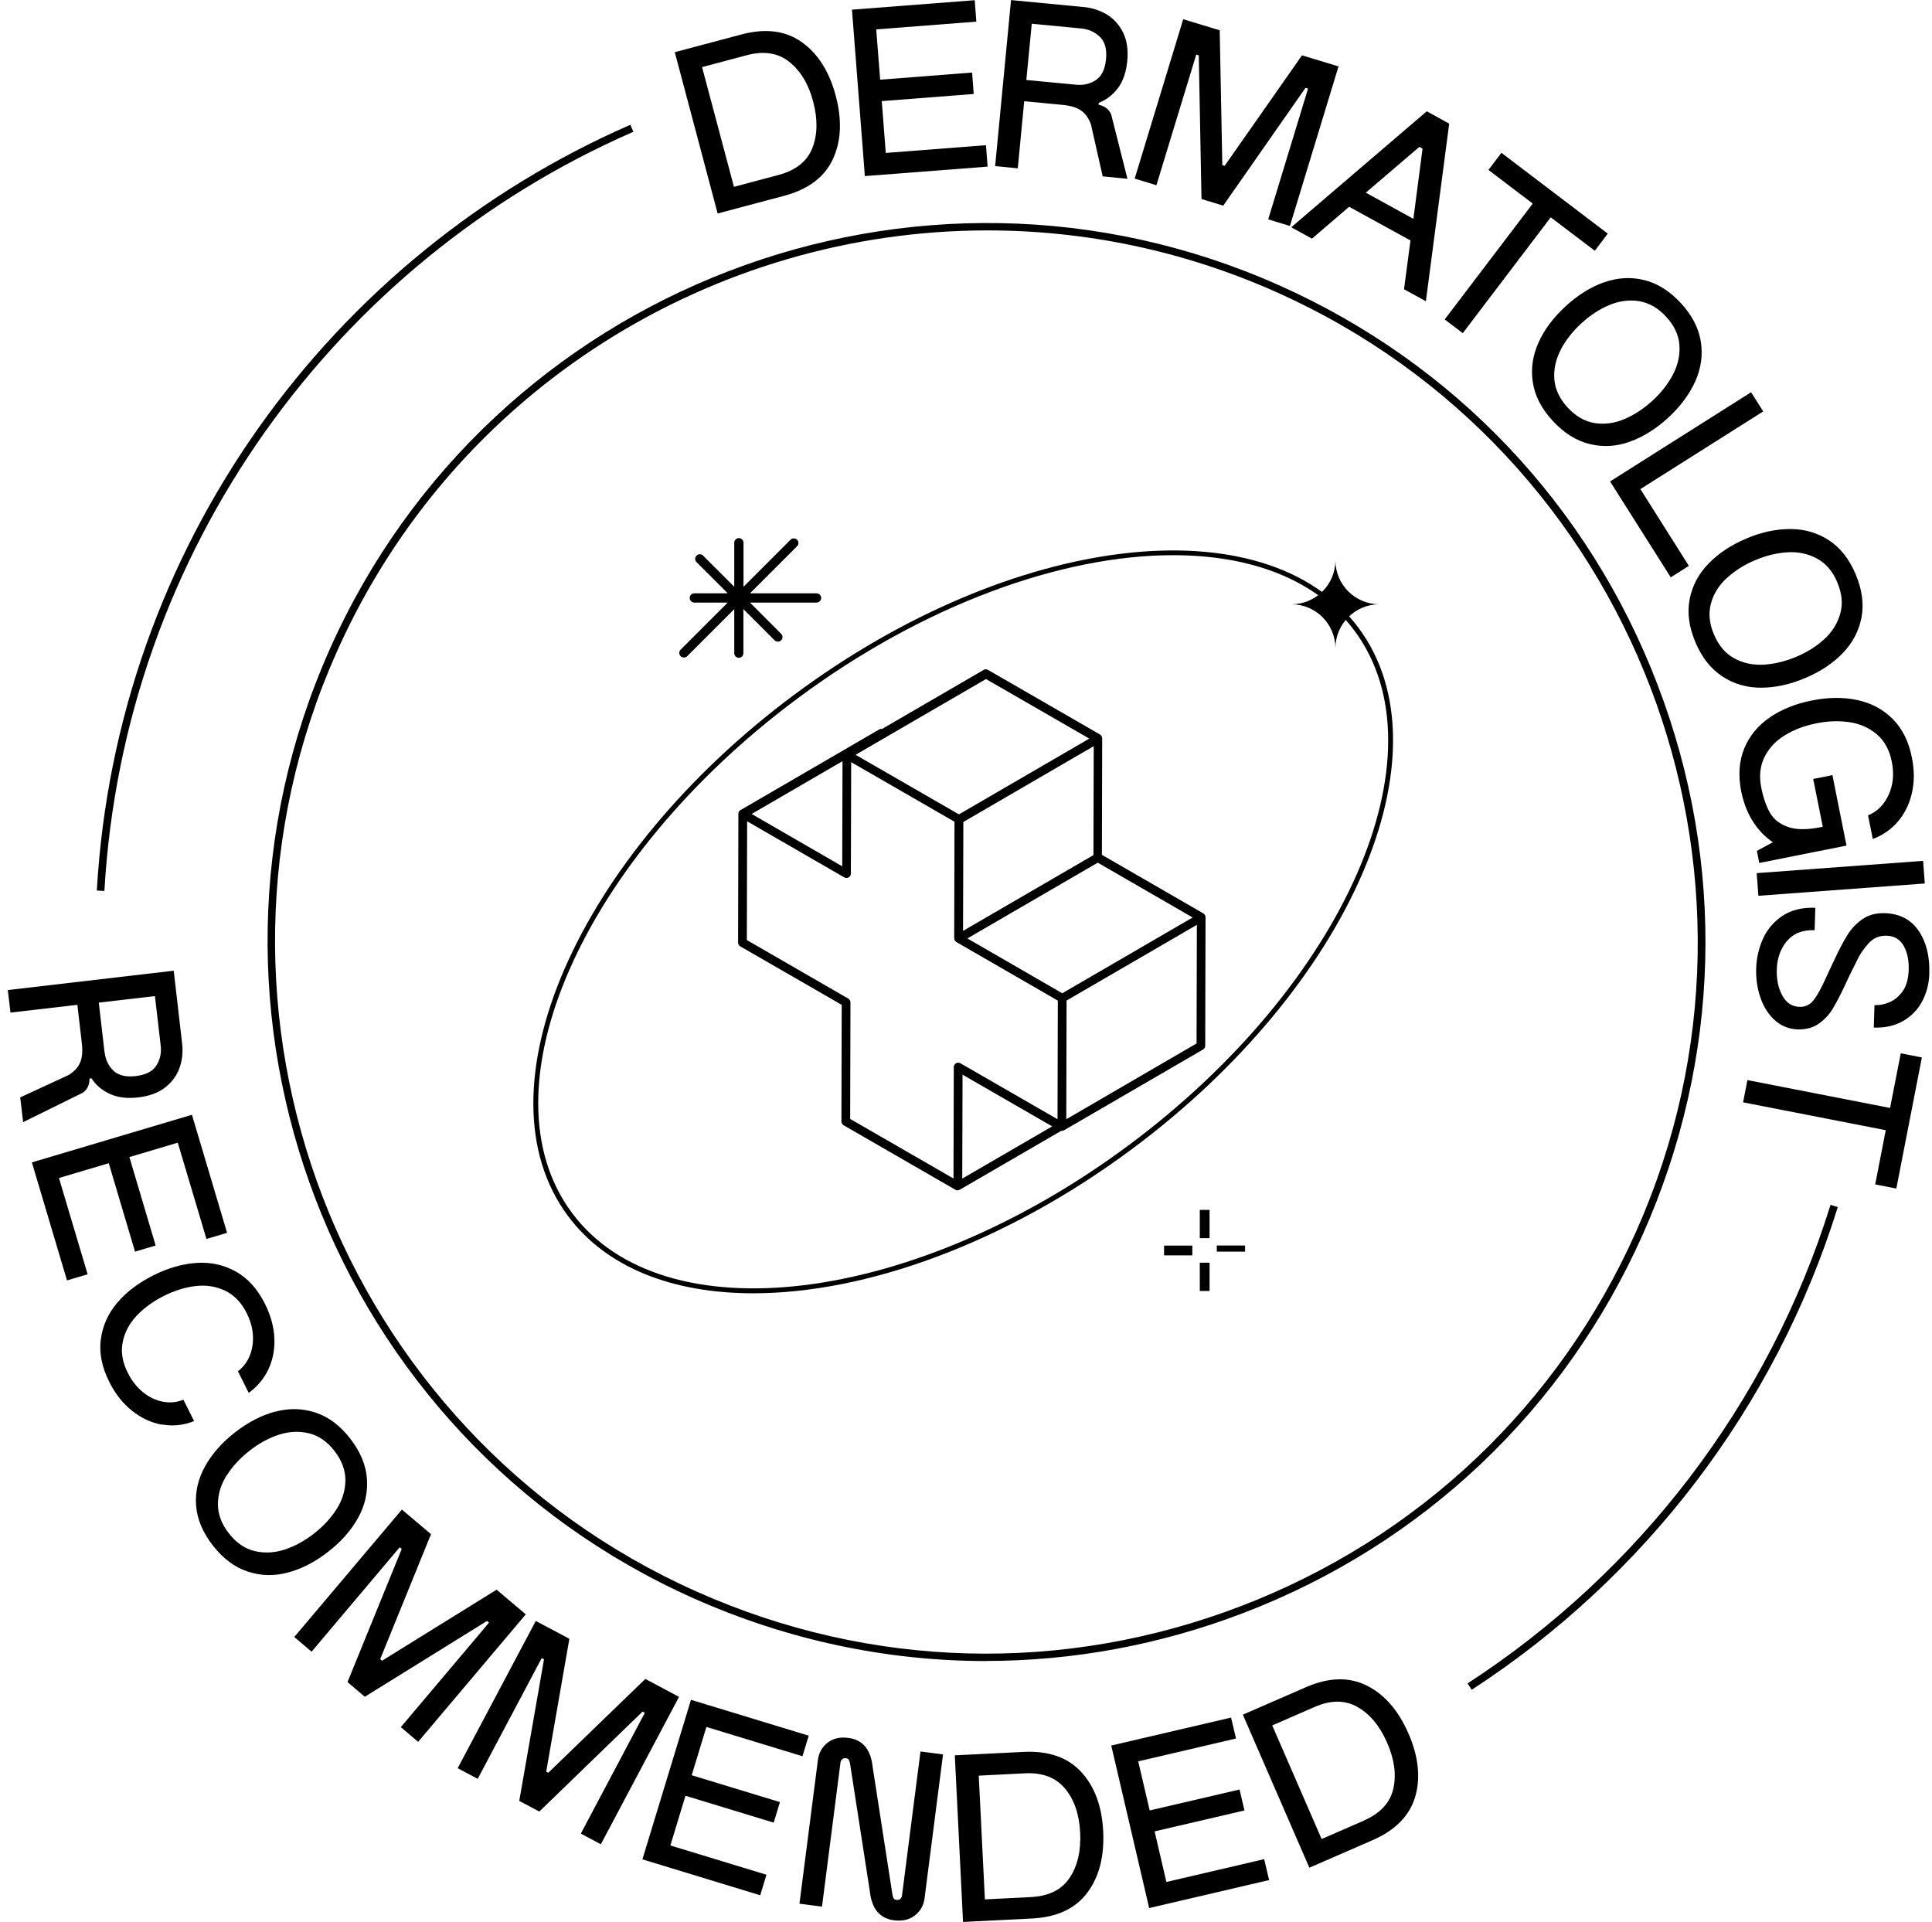 <svg xmlns="http://www.w3.org/2000/svg" fill="none" viewBox="0 0 191 190" height="190" width="191">
<path fill="black" d="M97.487 164.209C87.66 164.209 77.852 162.14 68.602 158.022C32.804 142.078 16.661 99.984 32.595 64.196C48.54 28.398 90.634 12.255 126.422 28.189C143.758 35.907 157.057 49.922 163.851 67.647C170.654 85.372 170.137 104.678 162.418 122.015C154.7 139.352 140.685 152.651 122.96 159.444C114.694 162.617 106.081 164.199 97.477 164.199L97.487 164.209ZM97.616 22.778C70.681 22.778 44.919 38.334 33.272 64.494C17.496 99.924 33.48 141.58 68.9 157.356C86.058 165.004 105.176 165.502 122.711 158.768C140.247 152.034 154.123 138.885 161.762 121.717C177.537 86.287 161.553 44.631 126.133 28.855C116.863 24.727 107.165 22.778 97.616 22.778Z"></path>
<path fill="black" d="M66.701 5.162L73.276 3.412C75.663 2.775 77.652 3.024 79.254 4.158C80.855 5.292 81.979 7.052 82.616 9.449C83.262 11.866 83.163 13.955 82.337 15.736C81.512 17.516 79.9 18.72 77.523 19.356L70.948 21.107L66.711 5.162H66.701ZM76.966 17.297C78.677 16.84 79.791 15.954 80.308 14.641C80.825 13.328 80.855 11.787 80.388 10.036C79.93 8.295 79.134 6.992 78.02 6.107C76.906 5.222 75.504 5.013 73.813 5.461L69.407 6.634L72.56 18.471L76.966 17.297Z"></path>
<path fill="black" d="M84.228 0.955L96.362 0.02L96.522 2.139L86.625 2.905L87.013 7.878L96.104 7.172L96.263 9.29L87.172 9.996L87.57 15.119L97.476 14.353L97.636 16.472L85.501 17.407L84.228 0.965V0.955Z"></path>
<path fill="black" d="M99.972 0.01L107.124 0.696H107.144C107.979 0.776 108.745 1.024 109.432 1.442C110.118 1.86 110.655 2.457 111.033 3.223C111.411 3.999 111.55 4.934 111.441 6.048C111.331 7.142 111.033 8.027 110.526 8.703C110.018 9.38 109.382 9.867 108.626 10.165L108.606 10.354C109.252 10.494 109.66 10.822 109.859 11.339L111.461 17.675L109.014 17.436L107.85 12.294C107.631 11.697 107.323 11.25 106.895 10.941C106.477 10.633 105.851 10.444 105.005 10.364L101.255 10.006L100.619 16.641L98.381 16.422L99.952 0L99.972 0.01ZM106.388 8.375C107.114 8.445 107.77 8.295 108.337 7.917C108.914 7.54 109.243 6.853 109.342 5.859C109.441 4.864 109.233 4.118 108.735 3.64C108.238 3.163 107.621 2.885 106.895 2.815L102.001 2.347L101.464 7.908L106.388 8.375Z"></path>
<path fill="black" d="M116.971 1.9L120.582 2.994L120.84 16.322L121.069 16.392L128.718 5.471L132.329 6.565L127.524 22.34L125.376 21.684L129.315 8.763L129.066 8.683L120.93 20.331L118.781 19.674L118.513 5.471L118.264 5.391L114.325 18.312L112.177 17.655L116.981 1.88L116.971 1.9Z"></path>
<path fill="black" d="M141.052 11.001L143.27 12.224L140.963 29.78L138.804 28.596L139.441 23.772L133.374 20.44L129.703 23.593L127.654 22.469L141.042 11.011L141.052 11.001ZM139.729 21.634L140.635 14.691L140.316 14.522L135.025 19.048L139.729 21.634Z"></path>
<path fill="black" d="M151.527 20.122L147.15 16.8L148.433 15.109L158.947 23.096L157.664 24.787L153.307 21.485L144.614 32.933L142.823 31.581L151.517 20.142L151.527 20.122Z"></path>
<path fill="black" d="M158.568 27.92C159.891 27.443 161.214 27.363 162.527 27.682C163.84 28 165.053 28.756 166.167 29.959C167.281 31.163 167.938 32.436 168.147 33.779C168.356 35.122 168.167 36.435 167.59 37.718C167.003 39.001 166.118 40.194 164.924 41.289C163.72 42.403 162.447 43.188 161.124 43.666C159.801 44.143 158.479 44.223 157.156 43.895C155.833 43.576 154.619 42.81 153.505 41.607C152.391 40.403 151.735 39.13 151.536 37.787C151.327 36.455 151.526 35.142 152.103 33.858C152.68 32.575 153.575 31.382 154.788 30.268C155.982 29.174 157.245 28.378 158.568 27.91V27.92ZM154.301 34.575C153.804 35.52 153.595 36.484 153.664 37.479C153.734 38.474 154.172 39.399 154.967 40.274C155.773 41.149 156.668 41.667 157.653 41.826C158.638 41.975 159.622 41.846 160.597 41.428C161.582 41.01 162.497 40.403 163.372 39.608C164.238 38.812 164.914 37.947 165.401 37.002C165.889 36.067 166.098 35.102 166.028 34.107C165.958 33.112 165.521 32.178 164.705 31.302C163.909 30.437 163.014 29.93 162.029 29.77C161.045 29.621 160.07 29.751 159.095 30.158C158.12 30.566 157.195 31.173 156.33 31.969C155.465 32.764 154.778 33.64 154.291 34.575H154.301Z"></path>
<path fill="black" d="M173.11 38.772L174.314 40.672L162.169 48.351L166.963 55.94L165.173 57.074L159.175 47.595L173.12 38.772H173.11Z"></path>
<path fill="black" d="M176.989 52.299C178.402 52.299 179.665 52.667 180.799 53.403C181.933 54.139 182.818 55.263 183.455 56.775C184.091 58.287 184.28 59.709 184.032 61.042C183.773 62.375 183.156 63.549 182.181 64.564C181.207 65.578 179.963 66.394 178.471 67.03C176.959 67.667 175.507 67.985 174.095 67.985C172.682 67.985 171.409 67.617 170.275 66.871C169.141 66.125 168.246 65.001 167.61 63.489C166.973 61.977 166.784 60.565 167.043 59.232C167.301 57.909 167.918 56.736 168.903 55.721C169.887 54.706 171.131 53.881 172.633 53.244C174.125 52.608 175.577 52.299 176.989 52.299ZM170.723 57.133C169.937 57.849 169.41 58.695 169.151 59.65C168.883 60.605 168.982 61.629 169.44 62.713C169.907 63.818 170.574 64.603 171.449 65.081C172.324 65.558 173.299 65.767 174.353 65.707C175.408 65.648 176.492 65.389 177.576 64.931C178.66 64.474 179.595 63.887 180.371 63.171C181.147 62.455 181.664 61.609 181.933 60.654C182.201 59.69 182.102 58.665 181.634 57.561C181.177 56.477 180.51 55.691 179.635 55.224C178.76 54.746 177.795 54.537 176.741 54.597C175.686 54.657 174.612 54.915 173.528 55.373C172.444 55.83 171.509 56.417 170.723 57.143V57.133Z"></path>
<path fill="black" d="M182.559 83.591L173.925 85.312L173.686 84.118L175.268 83.263C174.502 82.746 173.846 82.069 173.299 81.214C172.752 80.359 172.374 79.374 172.145 78.27C171.826 76.659 171.926 75.236 172.443 73.983C172.96 72.73 173.806 71.715 174.97 70.919C176.133 70.124 177.516 69.567 179.127 69.248C180.719 68.93 182.201 68.91 183.583 69.198C184.966 69.487 186.13 70.104 187.095 71.058C188.059 72.013 188.696 73.287 189.014 74.898C189.263 76.141 189.263 77.315 189.014 78.399C188.766 79.483 188.308 80.418 187.642 81.204C186.975 81.99 186.14 82.567 185.145 82.945L184.677 80.607C185.593 80.229 186.269 79.553 186.717 78.568C187.164 77.584 187.264 76.499 187.025 75.296C186.796 74.142 186.299 73.237 185.553 72.6C184.807 71.964 183.902 71.556 182.867 71.397C181.833 71.238 180.729 71.277 179.575 71.506C178.421 71.735 177.387 72.123 176.481 72.67C175.576 73.217 174.9 73.933 174.452 74.818C174.005 75.704 173.895 76.718 174.124 77.882C174.323 78.877 174.612 79.702 174.98 80.349C175.348 80.995 175.944 81.463 176.76 81.751C177.576 82.04 178.66 82.04 180.013 81.771L180.202 81.731L179.257 77.007L181.156 76.629L182.549 83.601L182.559 83.591Z"></path>
<path fill="black" d="M190.119 85.103L190.288 87.341L173.836 88.555L173.667 86.317L190.119 85.103Z"></path>
<path fill="black" d="M176.641 93.04C176.024 93.806 175.686 94.741 175.656 95.835C175.626 96.84 175.805 97.695 176.203 98.422C176.601 99.148 177.168 99.516 177.904 99.536C178.481 99.555 178.948 99.327 179.316 98.849C179.684 98.372 180.082 97.636 180.53 96.631L180.987 95.647C181.057 95.507 181.117 95.368 181.176 95.249C181.236 95.119 181.296 95 181.346 94.891C181.803 93.906 182.231 93.09 182.619 92.464C183.007 91.827 183.504 91.3 184.121 90.872C184.737 90.444 185.483 90.246 186.339 90.275C187.801 90.325 188.915 90.902 189.671 92.006C190.427 93.11 190.785 94.522 190.735 96.243C190.705 97.248 190.467 98.163 190.029 98.989C189.591 99.814 188.955 100.471 188.139 100.938C187.323 101.406 186.359 101.624 185.245 101.585L185.314 99.367C185.821 99.386 186.329 99.287 186.826 99.068C187.323 98.849 187.751 98.481 188.119 97.964C188.477 97.447 188.666 96.751 188.696 95.895C188.726 94.92 188.557 94.125 188.189 93.488C187.821 92.852 187.264 92.523 186.508 92.503C185.792 92.484 185.205 92.732 184.737 93.249C184.28 93.767 183.932 94.254 183.703 94.712C183.474 95.169 183.335 95.448 183.285 95.557C183.086 95.935 182.788 96.532 182.42 97.347C181.962 98.332 181.544 99.128 181.186 99.725C180.828 100.321 180.361 100.809 179.794 101.207C179.227 101.605 178.531 101.784 177.725 101.764C176.87 101.734 176.124 101.445 175.487 100.878C174.85 100.311 174.373 99.585 174.055 98.67C173.736 97.765 173.587 96.79 173.617 95.756C173.647 94.741 173.866 93.767 174.273 92.842C174.681 91.916 175.318 91.151 176.183 90.564C177.059 89.967 178.153 89.698 179.466 89.738L179.396 91.956C178.192 91.916 177.277 92.285 176.651 93.05L176.641 93.04Z"></path>
<path fill="black" d="M186.856 109.522L187.911 104.131L189.999 104.539L187.473 117.499L185.384 117.091L186.428 111.73L172.324 108.975L172.752 106.777L186.856 109.532V109.522Z"></path>
<path fill="black" d="M17.177 95.995L18.003 103.136V103.156C18.102 103.992 18.023 104.797 17.754 105.553C17.486 106.309 17.018 106.966 16.342 107.493C15.665 108.03 14.78 108.358 13.666 108.488C12.572 108.617 11.647 108.498 10.871 108.149C10.105 107.801 9.489 107.284 9.041 106.598L8.852 106.618C8.852 107.274 8.613 107.752 8.156 108.04L2.287 110.934L1.999 108.488L6.793 106.27C7.33 105.931 7.708 105.533 7.917 105.056C8.126 104.579 8.186 103.932 8.086 103.087L7.648 99.337L1.034 100.103L0.775 97.875L17.157 95.965L17.177 95.995ZM10.344 104.022C10.424 104.748 10.712 105.354 11.199 105.832C11.687 106.309 12.433 106.498 13.428 106.379C14.422 106.26 15.108 105.911 15.466 105.325C15.835 104.738 15.974 104.081 15.884 103.355L15.317 98.471L9.767 99.118L10.334 104.022H10.344Z"></path>
<path fill="black" d="M18.977 110.208L22.449 121.876L20.41 122.483L17.575 112.964L12.791 114.386L15.387 123.129L13.348 123.736L10.752 114.993L5.828 116.455L8.663 125.974L6.624 126.581L3.152 114.913L18.967 110.208H18.977Z"></path>
<path fill="black" d="M16.024 140.844C14.96 140.655 13.965 140.197 13.06 139.471C12.145 138.745 11.389 137.79 10.802 136.607C10.066 135.145 9.788 133.732 9.967 132.399C10.146 131.067 10.683 129.853 11.598 128.779C12.513 127.705 13.707 126.809 15.169 126.073C16.621 125.347 18.053 124.939 19.456 124.85C20.858 124.76 22.151 125.049 23.335 125.715C24.518 126.382 25.473 127.446 26.2 128.908C26.766 130.042 27.075 131.176 27.125 132.29C27.174 133.404 26.975 134.428 26.538 135.363C26.1 136.298 25.444 137.074 24.588 137.701L23.524 135.562C24.31 134.956 24.787 134.12 24.956 133.056C25.125 131.992 24.936 130.907 24.389 129.813C23.862 128.759 23.146 128.023 22.251 127.595C21.355 127.167 20.381 127.018 19.346 127.138C18.302 127.257 17.258 127.585 16.203 128.112C15.149 128.64 14.254 129.286 13.527 130.052C12.801 130.818 12.334 131.683 12.135 132.658C11.936 133.633 12.095 134.647 12.622 135.692C13.01 136.477 13.508 137.114 14.114 137.611C14.721 138.109 15.368 138.427 16.074 138.566C16.78 138.705 17.456 138.646 18.133 138.377L19.187 140.486C18.153 140.904 17.098 141.013 16.034 140.824L16.024 140.844Z"></path>
<path fill="black" d="M27.204 139.561C28.567 139.192 29.89 139.222 31.173 139.64C32.456 140.058 33.609 140.913 34.614 142.206C35.619 143.499 36.176 144.822 36.275 146.175C36.375 147.528 36.086 148.821 35.4 150.054C34.714 151.288 33.739 152.402 32.456 153.396C31.163 154.401 29.84 155.097 28.477 155.455C27.114 155.823 25.791 155.793 24.498 155.366C23.205 154.938 22.052 154.083 21.047 152.789C20.042 151.496 19.485 150.174 19.386 148.831C19.286 147.488 19.585 146.195 20.271 144.962C20.957 143.728 21.942 142.614 23.235 141.6C24.518 140.605 25.831 139.919 27.194 139.551L27.204 139.561ZM22.41 145.847C21.843 146.742 21.554 147.697 21.544 148.691C21.544 149.686 21.892 150.651 22.619 151.576C23.355 152.521 24.21 153.108 25.175 153.337C26.14 153.565 27.134 153.516 28.149 153.187C29.163 152.849 30.128 152.322 31.053 151.596C31.978 150.87 32.724 150.064 33.291 149.169C33.858 148.274 34.137 147.329 34.147 146.334C34.147 145.339 33.788 144.365 33.062 143.43C32.336 142.505 31.491 141.918 30.526 141.689C29.561 141.46 28.567 141.51 27.562 141.838C26.557 142.167 25.593 142.694 24.668 143.42C23.742 144.146 22.986 144.952 22.42 145.857L22.41 145.847Z"></path>
<path fill="black" d="M39.726 149.229L42.61 151.666L37.587 164.02L37.766 164.179L49.095 157.156L51.98 159.593L41.337 172.196L39.626 170.744L48.34 160.419L48.141 160.25L36.065 167.74L34.355 166.287L39.716 153.128L39.517 152.959L30.804 163.284L29.093 161.831L39.736 149.229H39.726Z"></path>
<path fill="black" d="M52.956 160.24L56.288 162.01L54 175.14L54.209 175.249L63.797 165.979L67.13 167.75L59.401 182.321L57.422 181.267L63.748 169.331L63.519 169.212L53.314 179.089L51.334 178.034L53.781 164.04L53.553 163.92L47.226 175.856L45.247 174.802L52.976 160.23L52.956 160.24Z"></path>
<path fill="black" d="M68.303 168.038L79.951 171.589L79.334 173.618L69.835 170.724L68.383 175.498L77.106 178.154L76.489 180.183L67.766 177.527L66.274 182.441L75.773 185.335L75.156 187.364L63.509 183.813L68.313 168.038H68.303Z"></path>
<path fill="black" d="M80.865 173.946C80.955 173.27 81.273 172.712 81.81 172.285C82.357 171.857 83.034 171.698 83.859 171.807C85.282 171.986 86.077 172.931 86.266 174.642L88.226 187.284C88.256 187.453 88.295 187.573 88.345 187.662C88.395 187.752 88.494 187.801 88.634 187.821C88.773 187.841 88.892 187.811 88.992 187.732C89.091 187.652 89.151 187.543 89.171 187.404L91.001 173.15L93.229 173.439L91.399 187.692C91.309 188.368 90.991 188.925 90.454 189.353C89.907 189.781 89.23 189.94 88.405 189.841C86.983 189.662 86.187 188.717 85.998 187.006L84.038 174.354C84.008 174.185 83.969 174.065 83.919 173.976C83.869 173.886 83.77 173.836 83.63 173.817C83.491 173.797 83.372 173.827 83.272 173.906C83.173 173.986 83.113 174.095 83.093 174.234L81.263 188.488L79.035 188.199L80.865 173.946Z"></path>
<path fill="black" d="M94.403 173.529L101.196 173.191C103.663 173.071 105.553 173.728 106.886 175.17C108.218 176.612 108.944 178.572 109.064 181.048C109.183 183.545 108.656 185.574 107.472 187.136C106.289 188.697 104.468 189.543 102.002 189.662L95.208 190L94.393 173.529H94.403ZM101.912 187.543C103.673 187.454 104.956 186.827 105.742 185.644C106.527 184.47 106.876 182.968 106.786 181.158C106.697 179.357 106.199 177.915 105.294 176.821C104.389 175.727 103.056 175.22 101.315 175.309L96.76 175.538L97.367 187.772L101.922 187.543H101.912Z"></path>
<path fill="black" d="M109.85 172.563L121.706 169.798L122.193 171.867L112.525 174.125L113.659 178.979L122.541 176.91L123.029 178.979L114.147 181.048L115.31 186.051L124.978 183.793L125.466 185.862L113.609 188.627L109.86 172.563H109.85Z"></path>
<path fill="black" d="M122.87 169.51L129.107 166.794C131.365 165.81 133.374 165.76 135.124 166.635C136.875 167.511 138.248 169.092 139.242 171.37C140.237 173.658 140.456 175.746 139.909 177.626C139.352 179.506 137.949 180.938 135.681 181.923L129.445 184.639L122.87 169.51ZM134.836 179.974C136.457 179.267 137.422 178.223 137.74 176.85C138.059 175.468 137.86 173.946 137.134 172.285C136.417 170.634 135.443 169.46 134.209 168.754C132.976 168.048 131.553 168.048 129.952 168.754L125.775 170.574L130.658 181.804L134.836 179.984V179.974Z"></path>
<path fill="black" d="M119.489 124.92H118.703V127.526H119.489V124.92Z"></path>
<path fill="black" d="M119.578 127.625H118.613V124.83H119.578V127.625ZM118.792 127.436H119.389V125.019H118.792V127.436Z"></path>
<path fill="black" d="M119.489 119.708H118.703V122.314H119.489V119.708Z"></path>
<path fill="black" d="M119.578 122.403H118.613V119.608H119.578V122.403ZM118.792 122.214H119.389V119.797H118.792V122.214Z"></path>
<path fill="black" d="M117.786 123.229H115.18V124.005H117.786V123.229Z"></path>
<path fill="black" d="M117.876 124.104H115.081V123.139H117.876V124.104ZM115.27 123.915H117.687V123.318H115.27V123.915Z"></path>
<path fill="black" d="M122.999 123.229H120.393V123.646H122.999V123.229Z"></path>
<path fill="black" d="M123.089 123.736H120.294V123.129H123.089V123.736ZM120.483 123.547H122.9V123.318H120.483V123.547Z"></path>
<path fill="black" d="M67.607 64.901C67.697 64.901 67.796 64.861 67.866 64.792L72.68 59.978V64.563C72.68 64.762 72.839 64.931 73.048 64.931C73.257 64.931 73.416 64.772 73.416 64.563V59.978L76.659 63.22C76.728 63.29 76.828 63.33 76.917 63.33C77.007 63.33 77.106 63.29 77.176 63.22C77.315 63.081 77.315 62.852 77.176 62.703L73.933 59.46H80.737C80.936 59.46 81.105 59.291 81.105 59.102C81.105 58.913 80.936 58.734 80.737 58.734H73.933L78.747 53.92C78.887 53.781 78.887 53.552 78.747 53.403C78.608 53.264 78.369 53.264 78.23 53.403L73.416 58.217V53.632C73.416 53.433 73.257 53.264 73.048 53.264C72.839 53.264 72.68 53.433 72.68 53.632V58.217L69.437 54.974C69.298 54.825 69.059 54.825 68.92 54.974C68.781 55.114 68.781 55.343 68.92 55.492L72.163 58.734H68.642C68.443 58.734 68.274 58.894 68.274 59.102C68.274 59.311 68.433 59.46 68.642 59.46H72.163L67.349 64.275C67.209 64.414 67.209 64.643 67.349 64.792C67.418 64.861 67.518 64.901 67.607 64.901Z"></path>
<path fill="black" d="M73.048 65.031C72.799 65.031 72.59 64.822 72.59 64.573V60.217L67.935 64.872C67.766 65.041 67.458 65.041 67.289 64.872C67.109 64.693 67.109 64.404 67.289 64.225L71.944 59.57H68.641C68.393 59.57 68.184 59.371 68.184 59.113C68.184 58.854 68.393 58.655 68.641 58.655H71.944L68.86 55.572C68.681 55.392 68.681 55.104 68.86 54.925C69.029 54.746 69.338 54.746 69.507 54.925L72.59 58.008V53.652C72.59 53.403 72.799 53.194 73.048 53.194C73.296 53.194 73.505 53.403 73.505 53.652V58.008L78.16 53.353C78.25 53.264 78.359 53.224 78.478 53.224C78.598 53.224 78.717 53.274 78.797 53.353C78.886 53.443 78.936 53.552 78.936 53.682C78.936 53.801 78.886 53.92 78.797 54L74.142 58.655H80.726C80.975 58.655 81.184 58.864 81.184 59.113C81.184 59.361 80.975 59.57 80.726 59.57H74.142L77.225 62.654C77.404 62.833 77.404 63.121 77.225 63.3C77.056 63.469 76.758 63.479 76.579 63.3L73.495 60.217V64.573C73.495 64.822 73.286 65.031 73.038 65.031H73.048ZM72.779 59.769V64.573C72.779 64.722 72.898 64.842 73.048 64.842C73.197 64.842 73.316 64.722 73.316 64.573V59.769L73.475 59.928L76.718 63.171C76.827 63.27 76.996 63.27 77.106 63.171C77.215 63.071 77.215 62.892 77.106 62.783L73.704 59.381H80.736C80.886 59.381 81.005 59.262 81.005 59.113C81.005 58.963 80.886 58.834 80.736 58.834H73.704L73.863 58.675L78.677 53.861C78.727 53.811 78.757 53.741 78.757 53.672C78.757 53.602 78.727 53.532 78.677 53.483C78.628 53.433 78.558 53.403 78.489 53.403C78.419 53.403 78.349 53.433 78.299 53.483L73.326 58.456V53.642C73.326 53.493 73.207 53.373 73.058 53.373C72.908 53.373 72.789 53.493 72.789 53.642V58.456L72.63 58.297L69.387 55.054C69.288 54.955 69.109 54.955 68.999 55.054C68.89 55.164 68.89 55.333 68.999 55.432L72.401 58.834H68.651C68.502 58.834 68.383 58.953 68.383 59.113C68.383 59.272 68.502 59.381 68.651 59.381H72.401L72.242 59.54L67.428 64.354C67.318 64.464 67.318 64.633 67.428 64.742C67.527 64.842 67.716 64.842 67.806 64.742L72.779 59.769Z"></path>
<path fill="black" d="M118.922 90.395L108.856 84.576L108.886 72.998C108.886 72.879 108.816 72.769 108.717 72.71L97.646 66.324C97.547 66.264 97.407 66.264 97.308 66.324L87.232 72.183C87.162 72.183 87.093 72.143 87.033 72.183L73.277 80.18C73.178 80.239 73.108 80.349 73.108 80.468L73.078 93.2C73.078 93.319 73.148 93.439 73.247 93.498L83.323 99.307L83.293 110.885C83.293 111.004 83.363 111.124 83.462 111.183L94.533 117.569C94.583 117.599 94.642 117.619 94.702 117.619C94.762 117.619 94.821 117.599 94.871 117.569L104.917 111.74C104.917 111.74 104.957 111.76 104.987 111.76C105.046 111.76 105.106 111.74 105.156 111.71L118.902 103.723C119.002 103.664 119.071 103.554 119.071 103.435L119.101 90.713C119.101 90.594 119.031 90.484 118.932 90.425L118.922 90.395ZM104.997 98.292L100.362 95.617L95.428 92.762L108.508 85.163L118.067 90.693L104.987 98.292H104.997ZM108.17 84.576L95.09 92.175L95.11 84.815V81.184L108.19 73.585L108.16 84.576H108.17ZM95.05 106.081L104.191 111.352L95.02 116.674L95.05 106.081ZM97.457 67.01L107.851 73.008L94.782 80.607L85.551 75.286L84.387 74.61L87.451 72.829L97.457 67.01ZM83.363 75.077L83.333 85.799L74.093 80.468L83.353 75.087L83.363 75.077ZM94.533 105.205C94.433 105.265 94.364 105.374 94.364 105.494L94.334 116.684L83.94 110.686L83.97 99.108C83.97 98.989 83.9 98.869 83.801 98.81L73.725 93.001L73.754 81.055L83.492 86.685C83.542 86.715 83.602 86.734 83.661 86.734C83.721 86.734 83.781 86.715 83.83 86.685C83.93 86.625 83.999 86.516 83.999 86.396L84.029 75.216L85.193 75.883L94.424 81.204L94.394 92.782C94.394 92.901 94.463 93.011 94.563 93.07L104.629 98.889L104.599 110.825L94.861 105.205C94.762 105.146 94.623 105.146 94.523 105.205H94.533ZM118.365 103.226L105.295 110.825L105.315 102.321V98.889L118.395 91.29L118.365 103.226Z"></path>
<path fill="black" d="M94.691 117.688C94.612 117.688 94.542 117.669 94.472 117.629L83.402 111.243C83.272 111.163 83.183 111.024 83.183 110.865L83.213 99.337L73.187 93.558C73.057 93.478 72.968 93.339 72.968 93.18L72.998 80.448C72.998 80.299 73.077 80.15 73.216 80.08L86.973 72.083C87.042 72.043 87.122 72.053 87.181 72.063C87.181 72.063 87.191 72.063 87.201 72.063L97.247 66.225C97.377 66.145 97.546 66.145 97.675 66.225L108.746 72.61C108.875 72.69 108.965 72.829 108.965 72.988L108.935 84.507L118.961 90.296C119.09 90.375 119.18 90.514 119.18 90.663L119.15 103.385C119.15 103.534 119.07 103.684 118.931 103.753L105.185 111.74C105.105 111.79 104.976 111.81 104.916 111.79L94.91 117.599C94.85 117.639 94.771 117.659 94.691 117.659V117.688ZM87.082 72.242C87.082 72.242 87.072 72.242 87.062 72.242L73.306 80.24C73.226 80.279 73.187 80.369 73.187 80.448L73.157 93.18C73.157 93.269 73.207 93.349 73.276 93.399L83.402 99.237V99.287L83.372 110.865C83.372 110.955 83.422 111.034 83.491 111.074L94.562 117.46C94.641 117.499 94.731 117.499 94.811 117.46L104.886 111.611H104.926C104.926 111.611 104.946 111.631 104.956 111.631C105.006 111.631 105.056 111.631 105.085 111.601L118.832 103.614C118.911 103.574 118.951 103.485 118.951 103.405L118.981 90.683C118.981 90.594 118.931 90.514 118.861 90.465L108.746 84.616V84.566L108.776 72.988C108.776 72.899 108.726 72.819 108.656 72.77L97.586 66.384C97.516 66.344 97.416 66.344 97.337 66.384L87.231 72.252H87.201C87.201 72.252 87.152 72.242 87.132 72.242C87.112 72.242 87.092 72.233 87.072 72.233L87.082 72.242ZM94.442 116.833L94.303 116.753L83.859 110.726V110.676L83.889 99.098C83.889 99.009 83.839 98.929 83.77 98.889L73.644 93.051V93.001L73.674 80.896L73.813 80.975L83.551 86.605C83.63 86.645 83.72 86.645 83.8 86.605C83.879 86.566 83.919 86.476 83.919 86.396L83.949 75.047L85.252 75.803L94.532 81.155V81.204L94.502 92.782C94.502 92.872 94.552 92.951 94.621 92.991L104.737 98.84V98.889L104.707 110.994L94.83 105.295C94.761 105.255 94.661 105.255 94.582 105.295C94.502 105.335 94.462 105.424 94.462 105.504L94.433 116.853L94.442 116.833ZM84.048 110.616L94.263 116.505L94.293 105.484C94.293 105.335 94.373 105.186 94.512 105.116C94.641 105.036 94.811 105.036 94.95 105.116L104.548 110.646L104.578 98.919L94.552 93.13C94.423 93.051 94.333 92.912 94.333 92.752L94.363 81.234L84.148 75.346L84.118 86.367C84.118 86.516 84.038 86.665 83.899 86.735C83.77 86.814 83.591 86.814 83.461 86.735L73.863 81.194L73.833 92.931L83.859 98.72C83.989 98.8 84.078 98.939 84.078 99.098L84.048 110.626V110.616ZM94.94 116.833V116.674L94.97 105.912L104.389 111.343L94.94 116.833ZM95.159 106.24L95.129 116.515L104.021 111.352L95.159 106.24ZM105.225 110.974V110.815L105.254 98.83L105.304 98.8L118.513 91.121V91.28L118.483 103.276L118.434 103.306L105.225 110.984V110.974ZM105.443 98.929L105.414 110.646L118.294 103.156L118.324 91.429L105.433 98.919L105.443 98.929ZM105.016 98.402L104.966 98.372L95.258 92.762L108.527 85.054L108.577 85.084L118.275 90.693L105.016 98.402ZM95.636 92.772L105.016 98.193L117.907 90.703L108.527 85.282L95.636 92.772ZM95.019 92.344V92.185L95.049 81.145L95.099 81.115L108.308 73.436V73.595L108.278 84.636L108.228 84.666L95.009 92.344H95.019ZM95.238 81.254L95.208 92.026L108.099 84.536L108.129 73.764L95.248 81.254H95.238ZM83.451 85.959L83.312 85.879L73.933 80.468L83.471 74.918V75.077L83.442 85.959H83.451ZM74.311 80.468L83.263 85.641L83.292 75.246L74.311 80.468ZM94.801 80.727L94.751 80.697L84.207 74.62L97.466 66.911L97.516 66.941L108.049 73.018L94.791 80.727H94.801ZM84.585 74.62L94.801 80.508L107.691 73.018L97.476 67.13L87.559 72.889V72.929H87.49L84.585 74.62Z"></path>
<path fill="black" d="M74.469 127.853C66.552 127.853 59.977 125.357 56.148 120.204C46.937 107.821 56.973 84.705 78.518 68.681C100.062 52.657 125.088 49.683 134.298 62.057C143.509 74.44 133.473 97.556 111.928 113.58C99.346 122.94 85.58 127.853 74.469 127.853ZM115.977 54.885C104.986 54.885 91.319 59.769 78.816 69.069C57.491 84.944 47.494 107.741 56.546 119.906C65.597 132.061 90.305 129.047 111.63 113.182C132.955 97.307 142.952 74.51 133.9 62.345C130.161 57.312 123.735 54.885 115.977 54.885Z"></path>
<path fill="black" d="M136.367 59.739C133.97 59.739 132.02 57.79 132.02 55.393C132.02 57.79 130.071 59.739 127.674 59.739C130.071 59.739 132.02 61.689 132.02 64.086C132.02 61.689 133.96 59.739 136.367 59.739Z"></path>
<path stroke-miterlimit="10" stroke-width="0.75" stroke="black" d="M9.947 88.058C11.877 54.259 32.934 25.573 62.465 12.682"></path>
<path stroke-miterlimit="10" stroke-width="0.75" stroke="black" d="M181.327 119.22C175.19 138.954 162.269 155.704 145.29 166.735"></path>
</svg>

